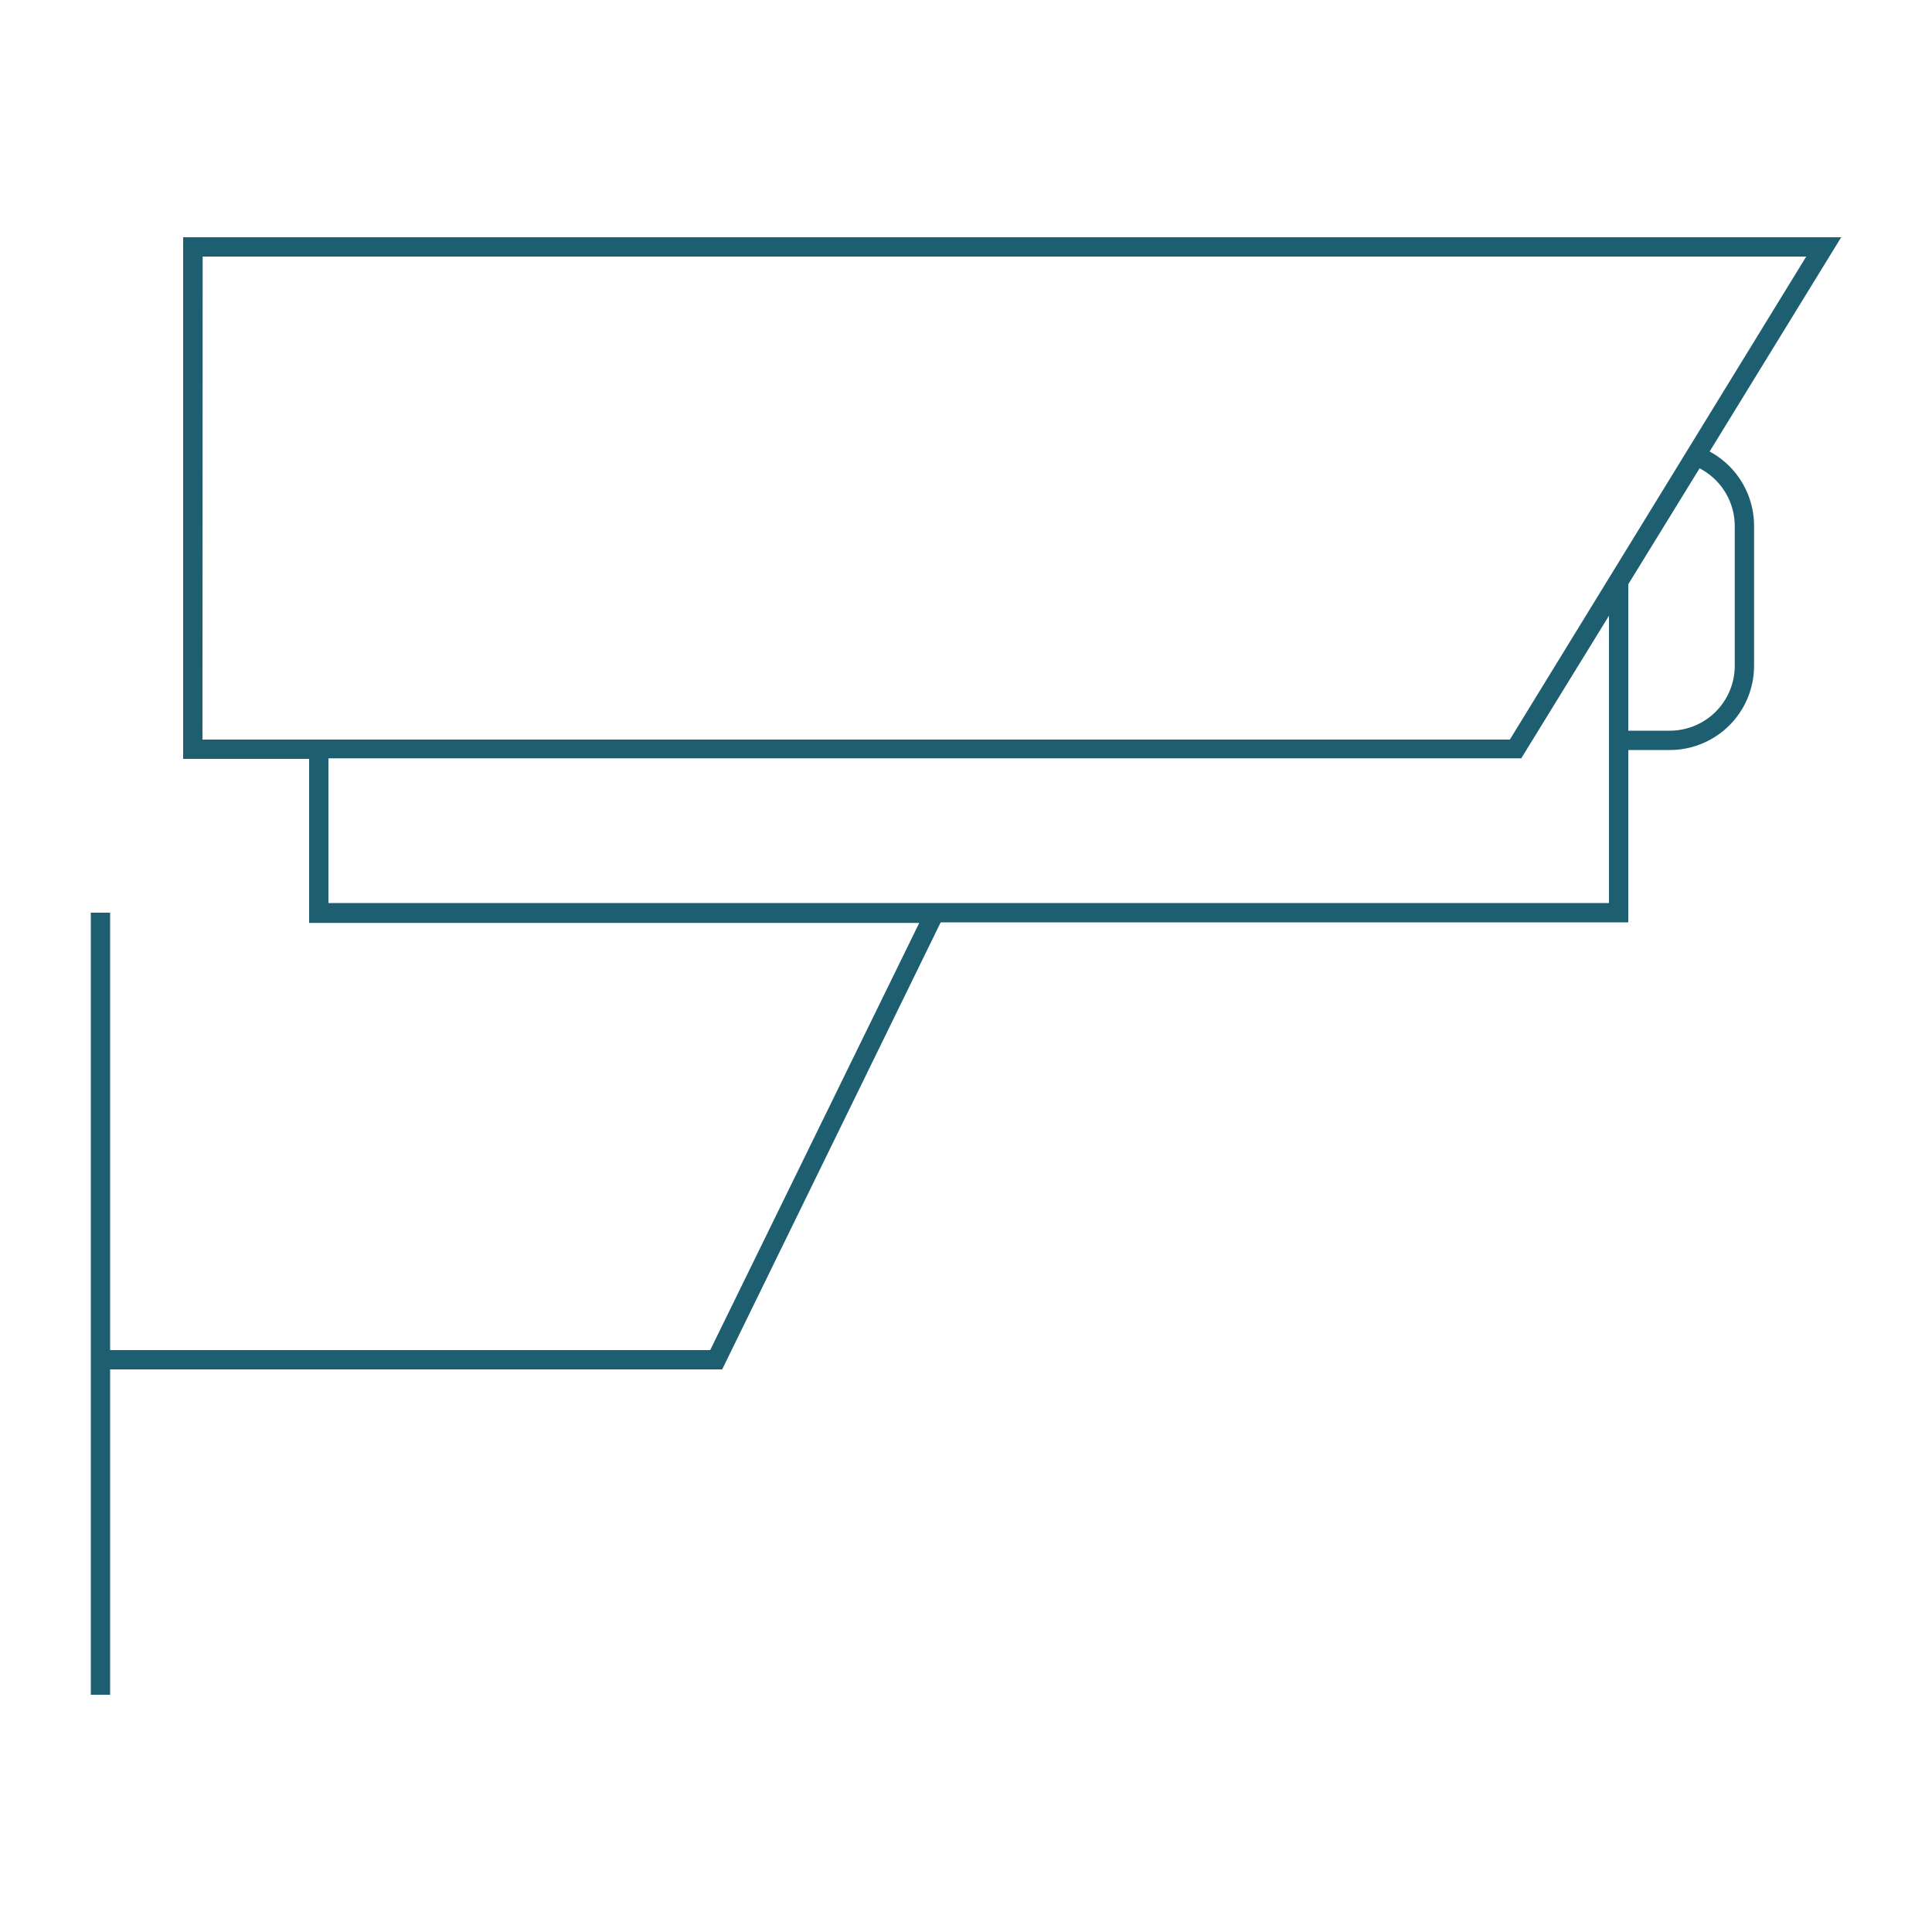 <svg id="Layer_1" data-name="Layer 1" xmlns="http://www.w3.org/2000/svg" viewBox="0 0 100 100"><defs><style>.cls-1{fill:#1d5f71;}</style></defs><title>Icones</title><path class="cls-1" d="M88.49,23.37,95.3,12.28H9.48v27H16v8.49H47.58L36.76,69.88H5.7V47.24h-1V87.72h1V70.88H37.38L48.69,47.74H84.28V38.82h2.15a4.36,4.36,0,0,0,4.36-4.36V27.21A4.37,4.37,0,0,0,88.49,23.37Zm-78-10.09h83l-15.34,25H10.48ZM17,46.74V39.25H78.74l4.54-7.38V46.74ZM89.79,34.46a3.36,3.36,0,0,1-3.36,3.36H84.28V30.24l3.69-6a3.37,3.37,0,0,1,1.82,3Z"/></svg>